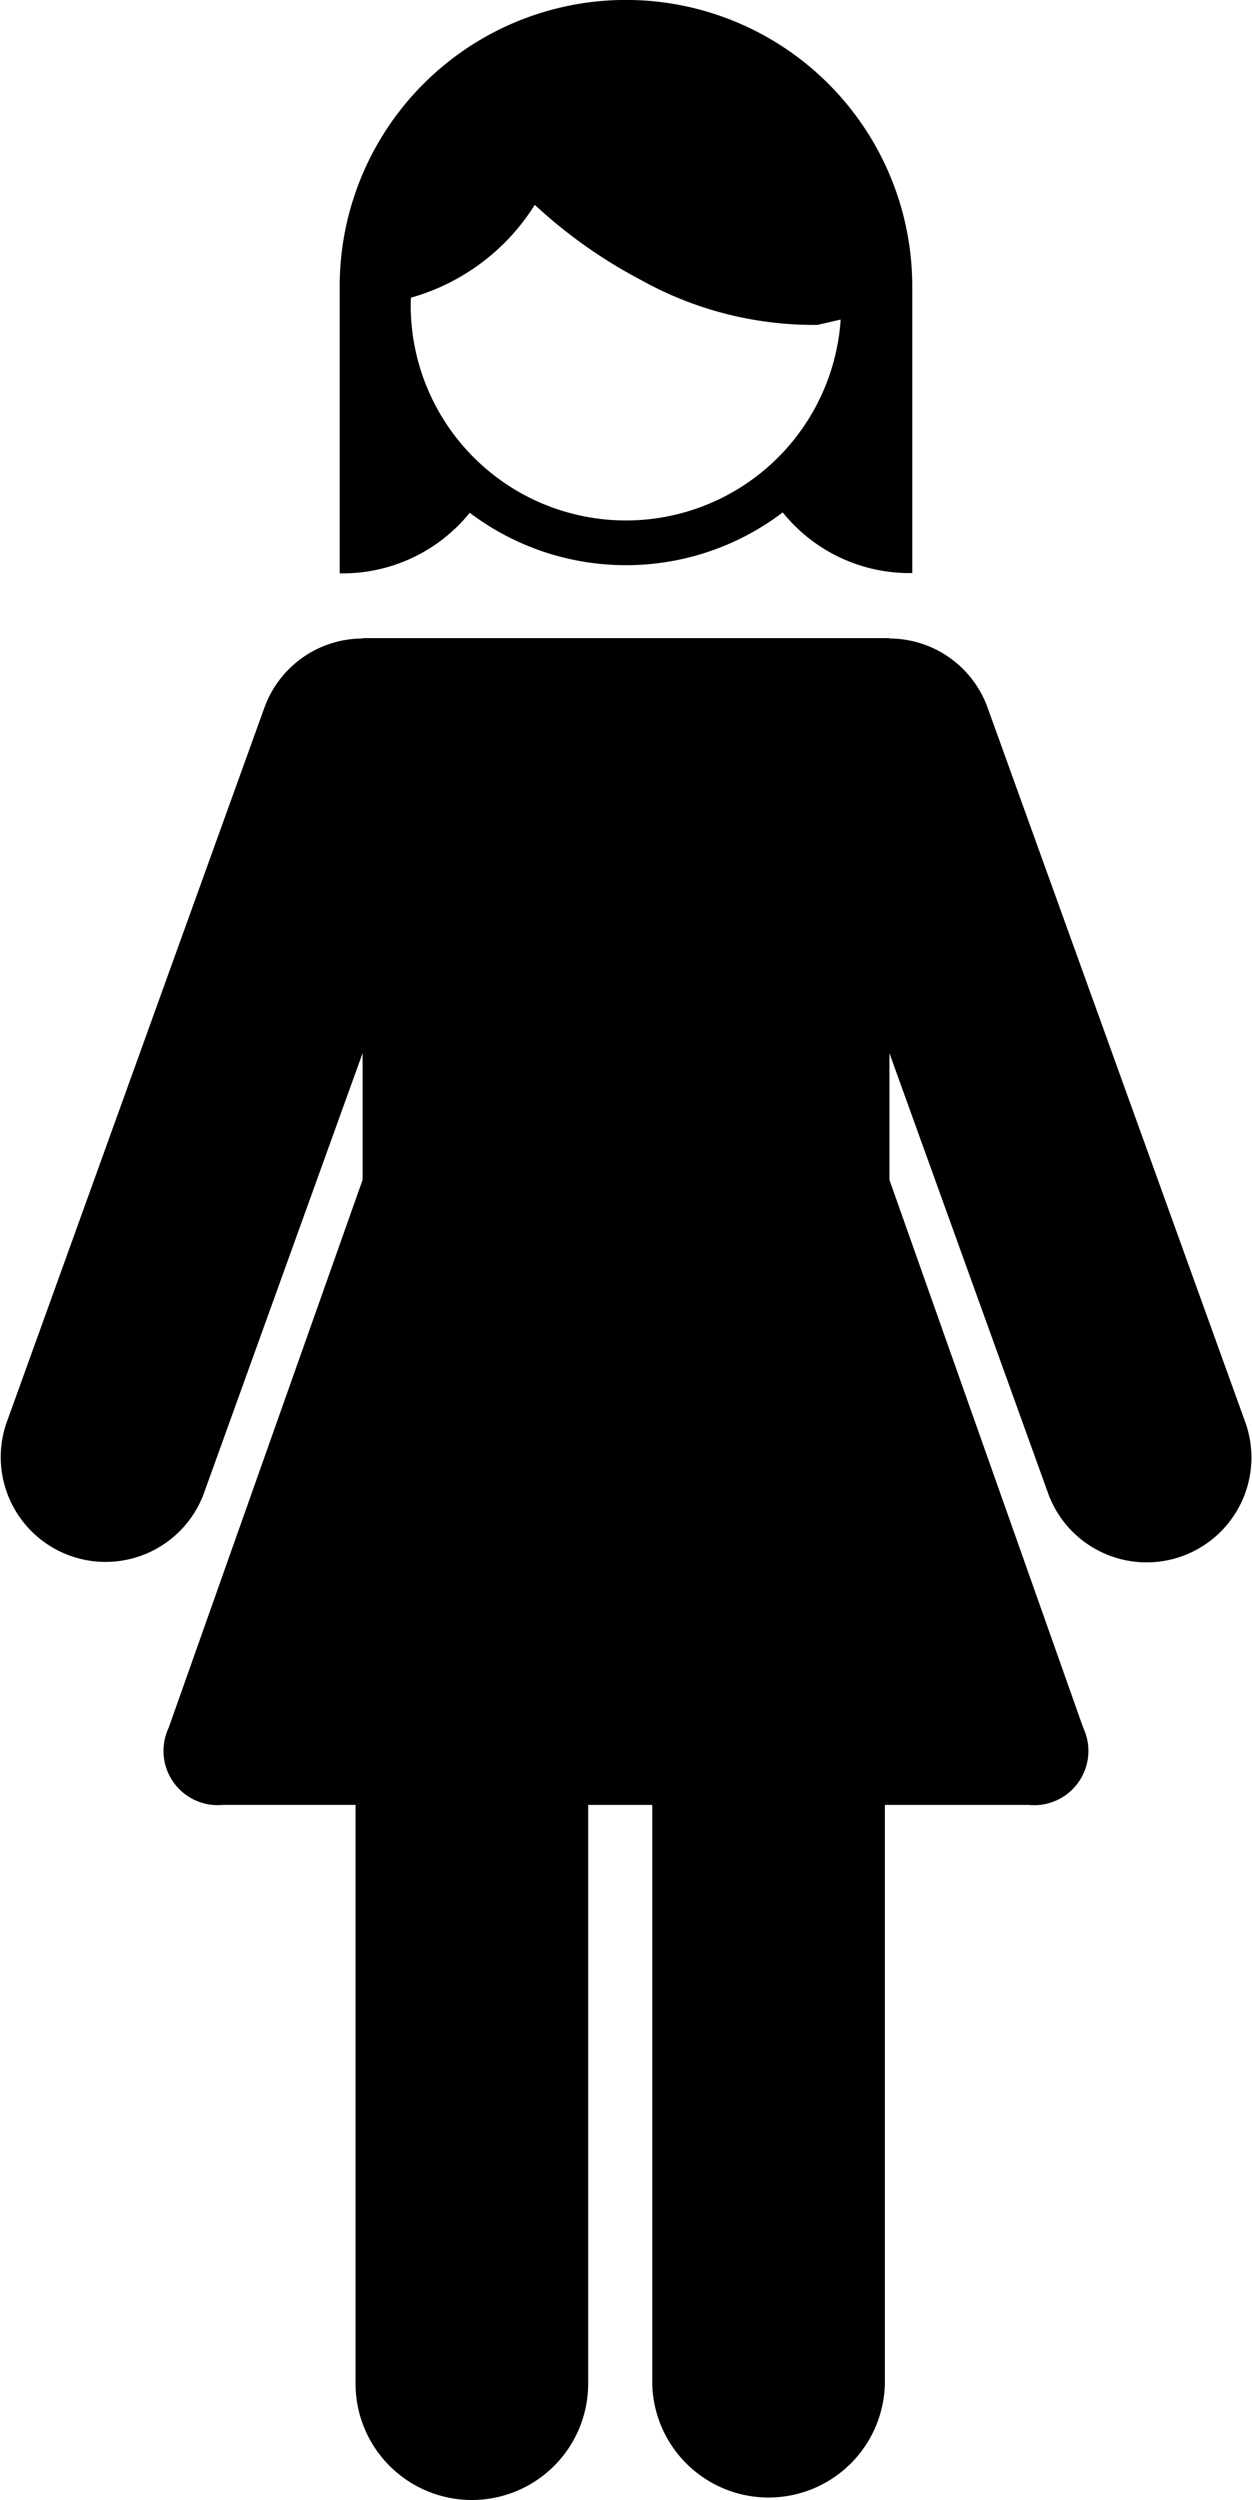 <svg xmlns="http://www.w3.org/2000/svg" width="23.449" height="46.813" viewBox="0 0 23.449 46.813">
  <g id="noun_Woman_3029189" transform="translate(1048.459 -257.56)">
    <g id="Group_109" data-name="Group 109" transform="translate(-1073 255.896)">
      <path id="Path_106" data-name="Path 106" d="M43.036,26.359a1.958,1.958,0,0,0-1.836-1.29v-.007H31.331v.007a1.96,1.96,0,0,0-1.836,1.29L24.658,39.77A1.963,1.963,0,0,0,28.351,41.1l2.981-8.266v2.373L27.7,45.466a1.016,1.016,0,0,0,1.021,1.444H31.2V57.748a2.178,2.178,0,0,0,4.357,0V46.911h1.2V57.748a2.179,2.179,0,0,0,4.357,0V46.911h2.694a1.016,1.016,0,0,0,1.021-1.444L41.2,35.208V32.836L44.18,41.1a1.963,1.963,0,0,0,3.693-1.331Z" transform="translate(0 -11.449)"/>
      <path id="Path_107" data-name="Path 107" d="M39.436,11.266a4.853,4.853,0,0,0,5.862-.007,3.047,3.047,0,0,0,2.426,1.136V7.025A5.361,5.361,0,0,0,37,7.025V12.4A3.059,3.059,0,0,0,39.436,11.266Zm-1.1-4.028A4.028,4.028,0,0,0,40.654,5.5a9.225,9.225,0,0,0,1.976,1.4,6.659,6.659,0,0,0,3.319.848l.434-.1a4.031,4.031,0,0,1-8.053-.274C38.331,7.334,38.332,7.286,38.334,7.238Z" transform="translate(-6.097)"/>
    </g>
  </g>
</svg>
